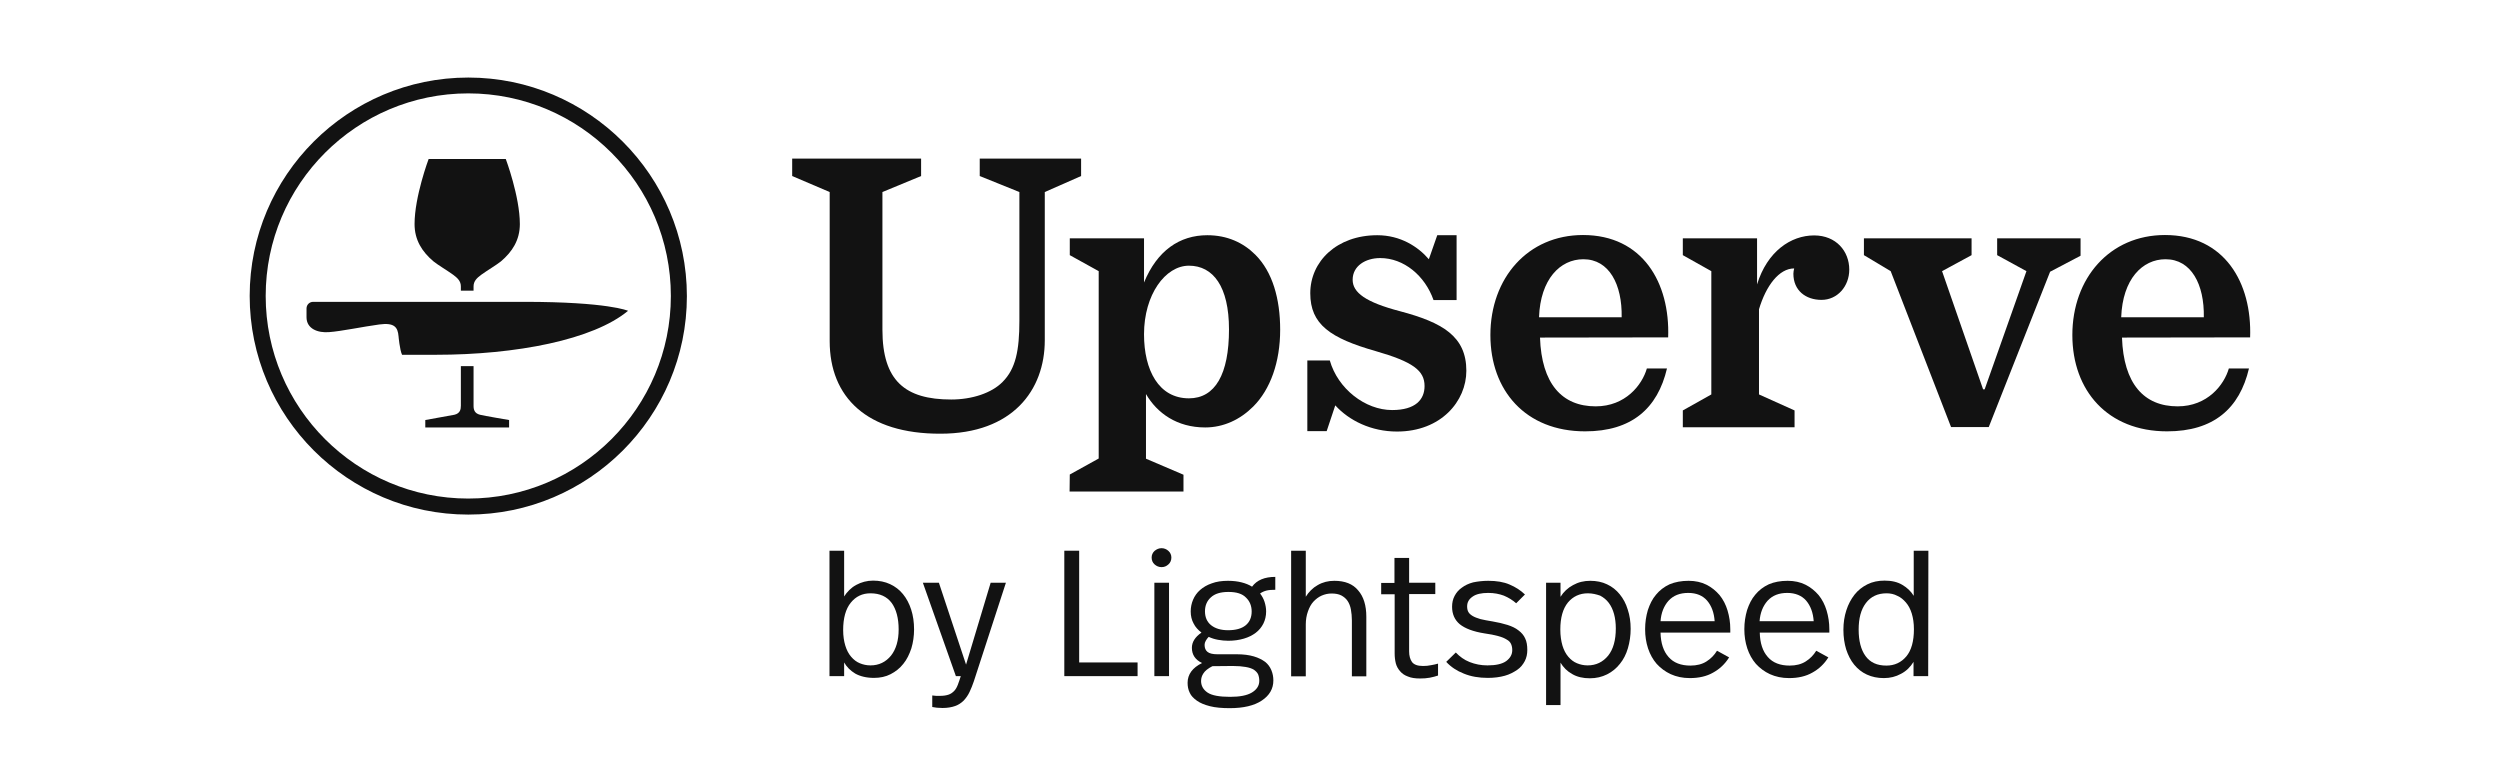 <svg width="102" height="32" viewBox="0 0 102 32" fill="none" xmlns="http://www.w3.org/2000/svg">
<path d="M19.106 20.995C14.188 20.995 10.187 16.993 10.187 12.075C10.187 7.158 14.188 3.164 19.106 3.164C24.023 3.164 28.025 7.166 28.025 12.083C28.025 17.001 24.023 20.995 19.106 20.995ZM19.106 3.81C14.546 3.81 10.84 7.516 10.84 12.075C10.84 16.635 14.546 20.341 19.106 20.341C23.665 20.341 27.371 16.635 27.371 12.075C27.371 7.516 23.665 3.81 19.106 3.81Z" fill="#121212"/>
<path d="M17.352 17.44V17.137C17.352 17.137 18.38 16.954 18.54 16.922C18.771 16.866 18.803 16.706 18.803 16.555V14.937H19.321V16.555C19.321 16.715 19.361 16.866 19.584 16.922C19.735 16.962 20.771 17.137 20.771 17.137V17.44H17.352Z" fill="#121212"/>
<path d="M17.782 14.475C16.69 14.475 16.404 14.475 16.404 14.475C16.308 14.275 16.26 13.717 16.26 13.717C16.228 13.359 16.101 13.152 15.471 13.239C14.817 13.327 13.909 13.518 13.431 13.55C12.968 13.59 12.506 13.415 12.506 12.944V12.586C12.506 12.434 12.625 12.315 12.777 12.315H16.196H16.961C16.961 12.315 18.866 12.315 21.385 12.315C24.82 12.315 25.625 12.681 25.625 12.681C24.207 13.861 21.066 14.475 17.782 14.475Z" fill="#121212"/>
<path d="M19.321 11.86V11.685C19.321 11.47 19.456 11.342 19.64 11.207C19.871 11.039 20.261 10.808 20.437 10.665C20.899 10.274 21.21 9.796 21.21 9.142C21.21 8.018 20.636 6.488 20.636 6.488H17.488C17.488 6.488 16.914 8.018 16.914 9.142C16.914 9.796 17.224 10.274 17.687 10.665C17.862 10.808 18.253 11.039 18.484 11.207C18.667 11.342 18.803 11.47 18.803 11.685V11.86H19.321Z" fill="#121212"/>
<path d="M33.851 13.917V7.835L32.321 7.182V6.472H37.581V7.182L36.003 7.835V13.454C36.003 15.535 36.928 16.3 38.809 16.3C39.662 16.3 40.459 16.037 40.905 15.583C41.439 15.049 41.591 14.299 41.591 13.088V7.835L39.973 7.182V6.472H44.109V7.182L42.627 7.835V13.885C42.627 15.917 41.312 17.695 38.37 17.695C35.366 17.703 33.851 16.204 33.851 13.917Z" fill="#121212"/>
<path d="M50.143 13.438C50.143 11.693 49.498 10.84 48.509 10.84C47.545 10.84 46.676 12.02 46.676 13.638C46.676 15.104 47.274 16.252 48.509 16.252C49.577 16.252 50.143 15.272 50.143 13.438ZM43.647 19.361L44.827 18.707V11.063L43.647 10.41V9.724H46.676V11.526C47.21 10.226 48.127 9.597 49.258 9.597C50.071 9.597 50.725 9.9 51.219 10.394C51.921 11.095 52.231 12.195 52.231 13.454C52.231 14.77 51.833 15.886 51.132 16.587C50.597 17.121 49.92 17.44 49.171 17.44C48.023 17.44 47.21 16.858 46.756 16.077V18.715L48.286 19.369V20.054H43.639L43.647 19.361Z" fill="#121212"/>
<path d="M53.339 14.706H54.256C54.583 15.862 55.699 16.73 56.799 16.73C57.755 16.73 58.122 16.3 58.122 15.75C58.122 15.12 57.651 14.762 56.121 14.323C54.28 13.797 53.459 13.239 53.459 11.964C53.459 10.665 54.543 9.597 56.193 9.597C57.141 9.597 57.859 10.067 58.297 10.577L58.64 9.597H59.429V12.243H58.488C58.138 11.247 57.277 10.529 56.312 10.529C55.715 10.529 55.188 10.848 55.188 11.414C55.188 11.94 55.723 12.331 57.117 12.697C58.863 13.159 59.827 13.726 59.827 15.128C59.827 16.364 58.799 17.607 56.998 17.607C55.946 17.607 55.045 17.161 54.479 16.539L54.128 17.591H53.339V14.706Z" fill="#121212"/>
<path d="M68.659 16.746L69.822 16.093V11.063L68.659 10.41V9.724H71.688V11.605C72.102 10.258 73.066 9.605 74.015 9.605C74.916 9.605 75.45 10.25 75.45 11C75.45 11.685 74.963 12.235 74.318 12.235C73.672 12.235 73.17 11.852 73.17 11.167C73.17 11.103 73.186 11.015 73.202 10.952C72.588 10.952 72.054 11.653 71.767 12.618V16.093L73.218 16.746V17.432H68.659V16.746Z" fill="#121212"/>
<path d="M77.14 11.063L76.048 10.41V9.724H80.44V10.41L79.236 11.063L80.91 15.885H80.974L82.679 11.063L81.484 10.41V9.724H84.887V10.434L83.644 11.087L81.141 17.424H79.603L77.14 11.063Z" fill="#121212"/>
<path d="M62.792 12.944H66.164C66.188 11.605 65.654 10.577 64.602 10.577C63.653 10.577 62.848 11.39 62.792 12.944ZM62.832 13.773C62.896 15.654 63.725 16.579 65.104 16.579C66.323 16.579 67.001 15.702 67.192 15.033H68.013C67.63 16.666 66.57 17.599 64.673 17.599C62.242 17.599 60.808 15.933 60.808 13.67C60.808 11.342 62.338 9.589 64.586 9.589C67.017 9.589 68.141 11.534 68.061 13.765L62.832 13.773Z" fill="#121212"/>
<path d="M86.545 12.944H89.916C89.94 11.605 89.406 10.577 88.354 10.577C87.406 10.577 86.601 11.39 86.545 12.944ZM86.577 13.773C86.641 15.654 87.469 16.579 88.848 16.579C90.068 16.579 90.745 15.702 90.937 15.033H91.758C91.375 16.666 90.315 17.599 88.418 17.599C85.987 17.599 84.552 15.933 84.552 13.67C84.552 11.342 86.083 9.589 88.33 9.589C90.761 9.589 91.885 11.534 91.805 13.765L86.577 13.773Z" fill="#121212"/>
<path d="M34.425 24.358C34.561 24.143 34.728 23.975 34.935 23.864C35.142 23.752 35.374 23.689 35.621 23.689C35.876 23.689 36.107 23.736 36.314 23.832C36.521 23.928 36.697 24.063 36.84 24.238C36.984 24.414 37.095 24.621 37.175 24.868C37.255 25.115 37.294 25.386 37.294 25.681C37.294 25.952 37.255 26.215 37.183 26.454C37.103 26.693 37 26.909 36.856 27.084C36.713 27.267 36.537 27.403 36.338 27.506C36.139 27.61 35.908 27.658 35.661 27.658C35.35 27.658 35.095 27.594 34.895 27.483C34.696 27.363 34.545 27.212 34.441 27.028V27.586H33.843V22.469H34.441V24.358H34.425ZM35.517 24.207C35.182 24.207 34.919 24.334 34.712 24.589C34.505 24.844 34.401 25.219 34.401 25.705C34.401 25.952 34.433 26.159 34.489 26.343C34.545 26.526 34.624 26.677 34.728 26.797C34.832 26.917 34.943 27.004 35.079 27.06C35.214 27.116 35.358 27.148 35.517 27.148C35.86 27.148 36.139 27.012 36.354 26.749C36.561 26.486 36.665 26.128 36.665 25.681C36.665 25.227 36.569 24.86 36.378 24.597C36.187 24.342 35.9 24.207 35.517 24.207Z" fill="#121212"/>
<path d="M39.734 27.794C39.678 27.953 39.622 28.104 39.558 28.232C39.495 28.367 39.415 28.479 39.319 28.583C39.224 28.678 39.104 28.758 38.968 28.806C38.833 28.854 38.658 28.886 38.458 28.886C38.291 28.886 38.148 28.87 38.036 28.846V28.375C38.108 28.383 38.156 28.391 38.195 28.391H38.347C38.49 28.391 38.602 28.375 38.697 28.343C38.793 28.312 38.865 28.256 38.929 28.192C38.992 28.128 39.04 28.041 39.08 27.937C39.12 27.833 39.16 27.714 39.2 27.586H39L37.653 23.776H38.307L39.415 27.116L40.419 23.776H41.041L39.734 27.794Z" fill="#121212"/>
<path d="M44.03 27.028H46.413V27.586H43.424V22.469H44.03V27.028Z" fill="#121212"/>
<path d="M47.393 22.366C47.497 22.366 47.593 22.405 47.672 22.477C47.752 22.549 47.792 22.644 47.792 22.748C47.792 22.86 47.752 22.955 47.672 23.027C47.593 23.099 47.505 23.139 47.393 23.139C47.282 23.139 47.186 23.099 47.106 23.027C47.027 22.955 46.987 22.86 46.987 22.748C46.987 22.644 47.027 22.549 47.106 22.477C47.194 22.405 47.282 22.366 47.393 22.366ZM47.696 27.586H47.098V23.776H47.696V27.586Z" fill="#121212"/>
<path d="M52.032 24.063C51.889 24.063 51.769 24.071 51.674 24.095C51.578 24.119 51.49 24.159 51.411 24.215C51.49 24.318 51.554 24.43 51.594 24.557C51.634 24.685 51.658 24.812 51.658 24.948C51.658 25.131 51.618 25.299 51.546 25.442C51.474 25.586 51.371 25.713 51.235 25.817C51.1 25.92 50.94 26 50.749 26.056C50.558 26.112 50.351 26.143 50.111 26.143C49.968 26.143 49.833 26.128 49.697 26.104C49.562 26.08 49.434 26.04 49.314 25.984C49.267 26.032 49.227 26.088 49.195 26.143C49.163 26.199 49.147 26.255 49.147 26.311C49.147 26.438 49.187 26.534 49.267 26.598C49.346 26.662 49.482 26.694 49.665 26.694H50.462C50.733 26.694 50.964 26.725 51.156 26.781C51.347 26.837 51.498 26.917 51.618 27.004C51.737 27.1 51.817 27.212 51.873 27.347C51.929 27.483 51.953 27.618 51.953 27.762C51.953 28.104 51.793 28.375 51.482 28.582C51.172 28.79 50.733 28.893 50.175 28.893C49.856 28.893 49.585 28.869 49.37 28.814C49.147 28.758 48.972 28.686 48.836 28.59C48.701 28.495 48.597 28.391 48.541 28.264C48.477 28.136 48.454 28.001 48.454 27.857C48.454 27.514 48.653 27.243 49.043 27.052C48.764 26.917 48.629 26.709 48.629 26.43C48.629 26.199 48.757 25.992 49.02 25.809C48.884 25.705 48.772 25.586 48.701 25.442C48.621 25.299 48.581 25.131 48.581 24.948C48.581 24.78 48.613 24.621 48.677 24.47C48.741 24.318 48.836 24.183 48.964 24.071C49.091 23.96 49.251 23.864 49.442 23.8C49.633 23.728 49.856 23.697 50.103 23.697C50.311 23.697 50.494 23.72 50.654 23.76C50.813 23.8 50.956 23.856 51.084 23.936C51.283 23.665 51.602 23.537 52.032 23.537V24.063ZM49.466 27.18C49.283 27.275 49.163 27.371 49.099 27.475C49.035 27.57 49.004 27.674 49.004 27.785C49.004 27.977 49.091 28.136 49.267 28.256C49.442 28.375 49.753 28.431 50.191 28.431C50.582 28.431 50.877 28.375 51.076 28.256C51.275 28.136 51.379 27.977 51.379 27.777C51.379 27.682 51.363 27.594 51.331 27.514C51.299 27.443 51.235 27.379 51.156 27.323C51.076 27.275 50.964 27.235 50.821 27.212C50.685 27.188 50.51 27.172 50.295 27.172L49.466 27.18ZM50.12 24.151C49.801 24.151 49.562 24.223 49.402 24.374C49.243 24.517 49.163 24.709 49.163 24.94C49.163 25.179 49.243 25.37 49.41 25.506C49.578 25.641 49.809 25.713 50.103 25.713C50.414 25.713 50.654 25.649 50.821 25.514C50.988 25.378 51.068 25.187 51.068 24.948C51.068 24.717 50.988 24.526 50.837 24.382C50.685 24.223 50.446 24.151 50.12 24.151Z" fill="#121212"/>
<path d="M53.268 24.358C53.395 24.151 53.562 23.983 53.762 23.872C53.969 23.752 54.192 23.697 54.439 23.697C54.87 23.697 55.196 23.824 55.412 24.087C55.635 24.342 55.746 24.701 55.746 25.163V27.594H55.157V25.314C55.157 25.155 55.141 25.004 55.117 24.868C55.093 24.733 55.045 24.613 54.981 24.517C54.917 24.422 54.83 24.35 54.726 24.294C54.615 24.238 54.487 24.215 54.328 24.215C54.184 24.215 54.049 24.246 53.921 24.302C53.794 24.358 53.682 24.446 53.586 24.549C53.491 24.653 53.419 24.788 53.363 24.948C53.307 25.107 53.276 25.283 53.276 25.474V27.594H52.678V22.469H53.276V24.358H53.268Z" fill="#121212"/>
<path d="M57.492 23.776H58.56V24.238H57.492V26.574C57.492 26.757 57.532 26.901 57.611 27.012C57.691 27.116 57.835 27.172 58.058 27.172C58.169 27.172 58.281 27.164 58.385 27.14C58.488 27.124 58.584 27.1 58.672 27.076V27.562C58.576 27.594 58.464 27.626 58.337 27.65C58.209 27.674 58.082 27.682 57.938 27.682C57.739 27.682 57.572 27.658 57.444 27.602C57.309 27.554 57.205 27.483 57.125 27.387C57.045 27.299 56.982 27.188 56.95 27.068C56.918 26.941 56.902 26.805 56.902 26.662V24.246H56.352V23.784H56.894V22.764H57.492V23.776Z" fill="#121212"/>
<path d="M60.72 23.697C61.055 23.697 61.35 23.744 61.589 23.848C61.836 23.952 62.043 24.087 62.218 24.255L61.86 24.613C61.716 24.486 61.549 24.382 61.358 24.302C61.166 24.231 60.959 24.191 60.72 24.191C60.441 24.191 60.226 24.238 60.082 24.342C59.931 24.446 59.859 24.573 59.859 24.741C59.859 24.828 59.875 24.908 59.907 24.964C59.939 25.028 60.003 25.083 60.082 25.131C60.162 25.179 60.266 25.219 60.401 25.259C60.537 25.291 60.696 25.323 60.895 25.354C61.127 25.394 61.334 25.442 61.509 25.498C61.684 25.554 61.836 25.625 61.956 25.721C62.075 25.809 62.171 25.92 62.227 26.048C62.29 26.175 62.314 26.335 62.314 26.518C62.314 26.686 62.282 26.837 62.211 26.973C62.139 27.108 62.043 27.235 61.9 27.331C61.756 27.427 61.597 27.515 61.398 27.57C61.198 27.626 60.967 27.658 60.704 27.658C60.337 27.658 60.011 27.602 59.724 27.483C59.437 27.371 59.198 27.212 59.006 27.004L59.397 26.622C59.556 26.789 59.74 26.925 59.963 27.012C60.186 27.1 60.425 27.148 60.688 27.148C61.031 27.148 61.286 27.092 61.453 26.973C61.613 26.853 61.7 26.709 61.7 26.526C61.7 26.43 61.684 26.351 61.653 26.279C61.621 26.207 61.565 26.143 61.477 26.096C61.39 26.04 61.278 25.992 61.127 25.952C60.983 25.912 60.792 25.872 60.561 25.841C60.106 25.769 59.772 25.641 59.556 25.466C59.349 25.291 59.245 25.052 59.245 24.757C59.245 24.589 59.277 24.446 59.349 24.31C59.421 24.175 59.517 24.063 59.644 23.976C59.772 23.88 59.923 23.808 60.106 23.76C60.306 23.72 60.505 23.697 60.72 23.697Z" fill="#121212"/>
<path d="M64.881 23.697C65.136 23.697 65.367 23.744 65.566 23.84C65.774 23.936 65.941 24.071 66.085 24.247C66.228 24.422 66.34 24.629 66.411 24.868C66.491 25.107 66.531 25.37 66.531 25.657C66.531 25.936 66.491 26.199 66.419 26.446C66.347 26.694 66.236 26.909 66.093 27.084C65.949 27.267 65.774 27.411 65.566 27.515C65.359 27.618 65.128 27.674 64.865 27.674C64.586 27.674 64.339 27.618 64.14 27.498C63.94 27.387 63.781 27.227 63.669 27.036V28.766H63.08V23.776H63.669V24.35C63.797 24.143 63.972 23.983 64.18 23.872C64.395 23.752 64.626 23.697 64.881 23.697ZM64.785 24.207C64.451 24.207 64.18 24.334 63.972 24.581C63.765 24.836 63.661 25.203 63.661 25.681C63.661 25.936 63.693 26.151 63.749 26.343C63.805 26.526 63.885 26.677 63.988 26.797C64.092 26.917 64.203 27.004 64.339 27.06C64.474 27.116 64.618 27.148 64.777 27.148C65.12 27.148 65.399 27.012 65.614 26.749C65.822 26.486 65.925 26.12 65.925 25.641C65.925 25.426 65.901 25.227 65.853 25.052C65.805 24.876 65.734 24.725 65.638 24.597C65.543 24.47 65.423 24.374 65.287 24.302C65.128 24.247 64.969 24.207 64.785 24.207Z" fill="#121212"/>
<path d="M68.898 23.697C69.169 23.697 69.416 23.752 69.623 23.856C69.831 23.96 70.006 24.103 70.157 24.278C70.301 24.454 70.412 24.669 70.484 24.908C70.556 25.147 70.596 25.402 70.596 25.673V25.809H67.75C67.758 26.239 67.87 26.574 68.077 26.805C68.284 27.044 68.587 27.156 68.97 27.156C69.225 27.156 69.448 27.1 69.623 26.988C69.799 26.877 69.942 26.733 70.054 26.55L70.548 26.821C70.381 27.092 70.157 27.299 69.894 27.443C69.631 27.594 69.312 27.666 68.946 27.666C68.651 27.666 68.396 27.61 68.165 27.506C67.942 27.403 67.75 27.259 67.591 27.084C67.439 26.909 67.32 26.694 67.24 26.454C67.16 26.207 67.121 25.952 67.121 25.673C67.121 25.394 67.16 25.139 67.232 24.892C67.312 24.653 67.415 24.438 67.567 24.262C67.71 24.087 67.894 23.944 68.117 23.84C68.348 23.744 68.603 23.697 68.898 23.697ZM68.882 24.191C68.539 24.191 68.276 24.294 68.077 24.509C67.886 24.725 67.774 25.004 67.75 25.346H69.958C69.934 24.996 69.831 24.717 69.647 24.502C69.472 24.302 69.217 24.191 68.882 24.191Z" fill="#121212"/>
<path d="M72.939 23.697C73.21 23.697 73.457 23.752 73.664 23.856C73.871 23.96 74.047 24.103 74.198 24.278C74.342 24.454 74.453 24.669 74.525 24.908C74.597 25.147 74.637 25.402 74.637 25.673V25.809H71.799C71.807 26.239 71.919 26.574 72.126 26.805C72.333 27.044 72.636 27.156 73.019 27.156C73.274 27.156 73.497 27.1 73.672 26.988C73.848 26.877 73.991 26.733 74.103 26.55L74.597 26.821C74.429 27.092 74.206 27.299 73.943 27.443C73.68 27.594 73.361 27.666 72.995 27.666C72.7 27.666 72.445 27.61 72.214 27.506C71.99 27.403 71.799 27.259 71.64 27.084C71.488 26.909 71.369 26.694 71.289 26.454C71.209 26.207 71.169 25.952 71.169 25.673C71.169 25.394 71.209 25.139 71.281 24.892C71.361 24.653 71.464 24.438 71.616 24.262C71.759 24.087 71.943 23.944 72.166 23.84C72.389 23.744 72.644 23.697 72.939 23.697ZM72.923 24.191C72.58 24.191 72.317 24.294 72.118 24.509C71.927 24.725 71.815 25.004 71.791 25.346H73.999C73.975 24.996 73.871 24.717 73.688 24.502C73.513 24.302 73.25 24.191 72.923 24.191Z" fill="#121212"/>
<path d="M78.67 27.586H78.072V27.004C77.945 27.212 77.778 27.379 77.562 27.491C77.347 27.61 77.116 27.666 76.861 27.666C76.606 27.666 76.375 27.618 76.167 27.522C75.96 27.427 75.793 27.291 75.649 27.116C75.506 26.941 75.402 26.733 75.323 26.494C75.251 26.255 75.211 25.992 75.211 25.697C75.211 25.41 75.251 25.147 75.331 24.9C75.41 24.653 75.522 24.446 75.665 24.262C75.809 24.079 75.984 23.944 76.191 23.84C76.399 23.736 76.63 23.689 76.893 23.689C77.18 23.689 77.419 23.744 77.618 23.864C77.809 23.975 77.969 24.127 78.08 24.31V22.469H78.678L78.67 27.586ZM76.972 24.207C76.606 24.207 76.327 24.342 76.128 24.605C75.928 24.868 75.833 25.227 75.833 25.689C75.833 26.151 75.928 26.51 76.112 26.765C76.303 27.028 76.582 27.156 76.965 27.156C77.299 27.156 77.57 27.028 77.778 26.781C77.985 26.534 78.088 26.159 78.088 25.673C78.088 25.426 78.056 25.219 78.001 25.035C77.945 24.852 77.865 24.701 77.761 24.581C77.658 24.462 77.546 24.366 77.411 24.31C77.275 24.238 77.132 24.207 76.972 24.207Z" fill="#121212"/>
</svg>
